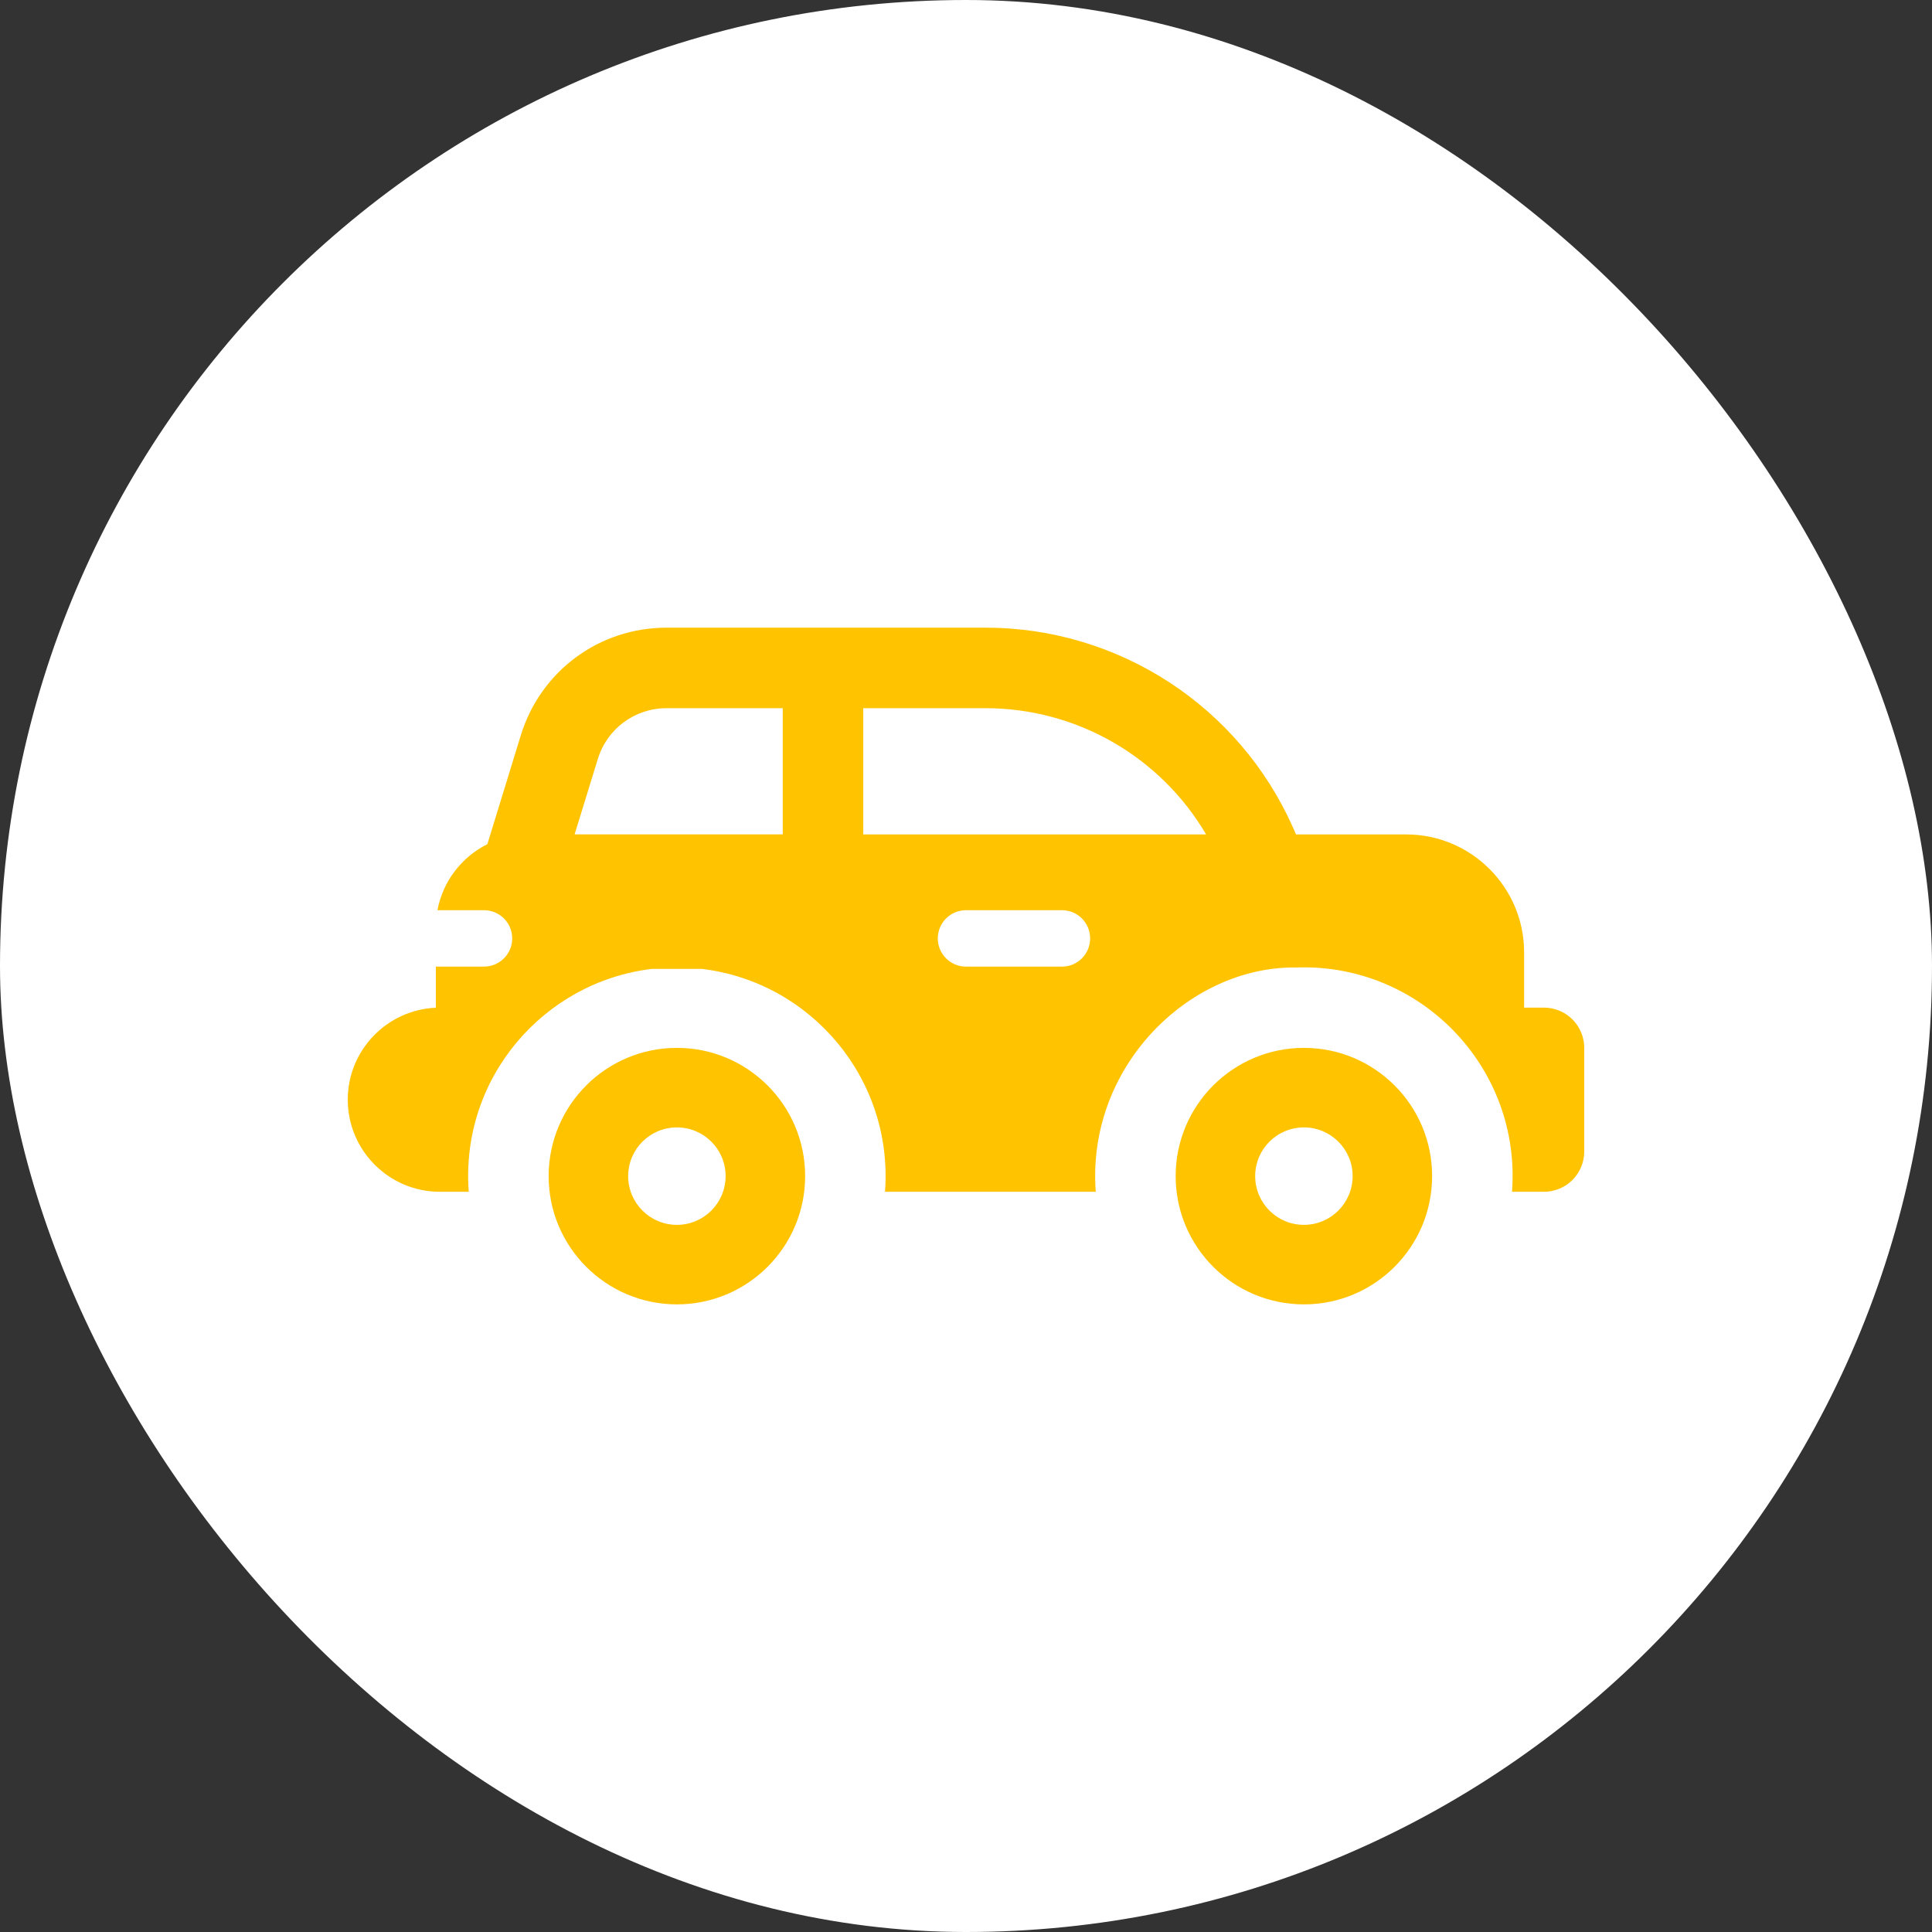 <svg xmlns="http://www.w3.org/2000/svg" fill="none" viewBox="0 0 50 50" height="50" width="50">
<rect x="0" y="0" width="50" height="50" fill="#333333" stroke="none"/>
<rect fill="white" rx="25" height="50" width="50"></rect>
<rect fill="white" transform="translate(9 9)" height="32" width="32"></rect>
<path fill="white" d="M39.958 26.077H39.444V24.647C39.444 22.964 38.075 21.595 36.392 21.595H33.541L33.473 21.439C32.082 18.283 28.955 16.244 25.506 16.244H17.251C15.507 16.244 13.991 17.364 13.478 19.031L12.613 21.847C11.95 22.178 11.461 22.806 11.321 23.556C11.751 23.556 12.098 23.556 12.526 23.556C12.929 23.556 13.256 23.883 13.256 24.286C13.256 24.696 12.92 25.016 12.526 25.016H11.28V26.08C10.013 26.134 9 27.181 9 28.46C9 29.774 10.069 30.843 11.383 30.843H12.131C11.911 27.898 14.072 25.41 16.87 25.075H18.165C20.991 25.414 23.122 27.929 22.904 30.843H28.358C28.118 27.623 30.749 25.038 33.487 25.038C33.584 25.038 33.76 25.035 33.76 25.035C36.864 25.044 39.367 27.686 39.131 30.843H39.958C40.533 30.843 41 30.377 41 29.801V27.119C41 26.544 40.533 26.077 39.958 26.077ZM20.257 21.594H14.871L15.471 19.644C15.713 18.857 16.428 18.328 17.251 18.328H20.257V21.594V21.594ZM27.484 25.016H25C24.597 25.016 24.27 24.689 24.27 24.286C24.27 23.883 24.597 23.556 25 23.556H27.484C27.887 23.556 28.213 23.883 28.213 24.286C28.213 24.689 27.887 25.016 27.484 25.016ZM22.341 21.595V18.328H25.506C27.87 18.328 30.035 19.588 31.214 21.595H22.341Z"></path>
<path fill="white" d="M17.518 27.119C15.685 27.119 14.199 28.605 14.199 30.438C14.199 32.271 15.685 33.757 17.518 33.757C19.351 33.757 20.837 32.271 20.837 30.438C20.837 28.605 19.351 27.119 17.518 27.119ZM17.518 31.699C16.821 31.699 16.257 31.134 16.257 30.438C16.257 29.741 16.821 29.177 17.518 29.177C18.214 29.177 18.779 29.741 18.779 30.438C18.779 31.134 18.214 31.699 17.518 31.699Z"></path>
<path fill="white" d="M33.745 27.119C31.912 27.119 30.426 28.605 30.426 30.438C30.426 32.271 31.912 33.757 33.745 33.757C35.578 33.757 37.063 32.271 37.063 30.438C37.064 28.605 35.578 27.119 33.745 27.119ZM33.745 31.699C33.048 31.699 32.484 31.134 32.484 30.438C32.484 29.741 33.048 29.177 33.745 29.177C34.441 29.177 35.006 29.741 35.006 30.438C35.006 31.134 34.441 31.699 33.745 31.699Z"></path>
<path fill="#FFC300" d="M39.958 26.077H39.444V24.647C39.444 22.964 38.075 21.595 36.392 21.595H33.541L33.473 21.439C32.082 18.283 28.955 16.244 25.506 16.244H17.251C15.507 16.244 13.991 17.364 13.478 19.031L12.613 21.847C11.95 22.178 11.461 22.806 11.321 23.556C11.751 23.556 12.098 23.556 12.526 23.556C12.929 23.556 13.256 23.883 13.256 24.286C13.256 24.696 12.92 25.016 12.526 25.016H11.28V26.08C10.013 26.134 9 27.181 9 28.46C9 29.774 10.069 30.843 11.383 30.843H12.131C11.911 27.898 14.072 25.41 16.87 25.075H18.165C20.991 25.414 23.122 27.929 22.904 30.843H28.358C28.118 27.623 30.749 25.038 33.487 25.038C33.584 25.038 33.76 25.035 33.76 25.035C36.864 25.044 39.367 27.686 39.131 30.843H39.958C40.533 30.843 41 30.377 41 29.801V27.119C41 26.544 40.533 26.077 39.958 26.077ZM20.257 21.594H14.871L15.471 19.644C15.713 18.857 16.428 18.328 17.251 18.328H20.257V21.594V21.594ZM27.484 25.016H25C24.597 25.016 24.27 24.689 24.27 24.286C24.27 23.883 24.597 23.556 25 23.556H27.484C27.887 23.556 28.213 23.883 28.213 24.286C28.213 24.689 27.887 25.016 27.484 25.016ZM22.341 21.595V18.328H25.506C27.87 18.328 30.035 19.588 31.214 21.595H22.341Z"></path>
<path fill="#FFC300" d="M17.518 27.119C15.685 27.119 14.199 28.605 14.199 30.438C14.199 32.271 15.685 33.757 17.518 33.757C19.351 33.757 20.837 32.271 20.837 30.438C20.837 28.605 19.351 27.119 17.518 27.119ZM17.518 31.699C16.821 31.699 16.257 31.134 16.257 30.438C16.257 29.741 16.821 29.177 17.518 29.177C18.214 29.177 18.779 29.741 18.779 30.438C18.779 31.134 18.214 31.699 17.518 31.699Z"></path>
<path fill="#FFC300" d="M33.745 27.119C31.912 27.119 30.426 28.605 30.426 30.438C30.426 32.271 31.912 33.757 33.745 33.757C35.578 33.757 37.063 32.271 37.063 30.438C37.064 28.605 35.578 27.119 33.745 27.119ZM33.745 31.699C33.048 31.699 32.484 31.134 32.484 30.438C32.484 29.741 33.048 29.177 33.745 29.177C34.441 29.177 35.006 29.741 35.006 30.438C35.006 31.134 34.441 31.699 33.745 31.699Z"></path>
</svg>
